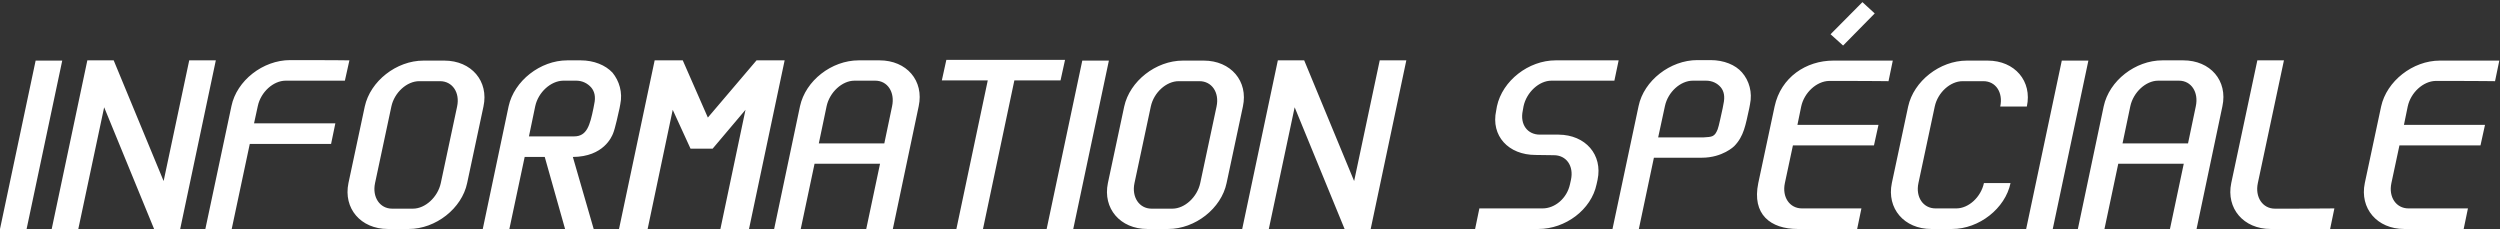 <svg width="797" height="73" viewBox="0 0 797 73" fill="none" xmlns="http://www.w3.org/2000/svg">
<rect x="0" y="0" width="797" height="73" fill="#333333" stroke="none"/>
<path d="M19.84 19.32L8.48 73H5.96046e-08L11.36 19.32H19.84ZM60.324 19.24H68.804L57.444 73H49.124L33.204 34.2L24.964 73H16.484L27.844 19.24H36.244L52.164 57.72L60.324 19.24ZM91.069 25.72C87.149 25.72 83.149 29.32 82.189 33.8L80.989 39.32H106.909L105.549 45.88H79.629L73.869 73H65.469L73.789 33.8C75.469 25.72 83.789 19.16 92.509 19.16H99.069C105.389 19.16 111.389 19.24 111.389 19.24L109.949 25.72H91.069ZM140.527 58.36L145.727 33.96C146.687 29.48 144.207 25.88 140.287 25.88H133.647C129.727 25.88 125.727 29.48 124.767 33.96L119.567 58.36C118.607 62.84 121.087 66.52 125.007 66.52H131.647C135.567 66.52 139.567 62.84 140.527 58.36ZM154.127 33.96L148.927 58.36C147.247 66.44 138.927 73 130.287 73H123.647C115.007 73 109.407 66.44 111.087 58.36L116.287 33.96C118.047 25.88 126.367 19.32 135.007 19.32H141.647C150.287 19.32 155.887 25.88 154.127 33.96ZM182.626 50.04L189.266 73H180.146L173.666 50.04H167.266L162.386 73H153.906L162.146 33.88C163.906 25.8 172.226 19.24 180.866 19.24H185.106C189.346 19.24 193.026 20.76 195.266 23.16C197.426 25.8 198.546 29.48 197.746 33.24L197.506 34.52C197.186 35.88 196.146 40.92 195.426 42.6C195.026 43.56 192.466 49.96 182.626 50.04ZM170.626 33.88L168.626 43.48H183.026C187.106 43.48 188.066 39.96 189.186 34.52L189.426 33.24C189.986 30.84 189.506 29.08 188.466 27.88C187.346 26.6 185.666 25.72 183.746 25.72H179.506C175.586 25.8 171.586 29.4 170.626 33.88ZM241.184 19.24H250.144L238.784 73H229.664L237.664 35L227.184 47.4H220.144L214.464 35L206.464 73H197.344L208.704 19.24H217.664L225.664 37.48L241.184 19.24ZM280.397 19.24C289.037 19.24 294.637 25.72 292.877 33.88L284.637 73H276.157L280.557 52.2H259.677L255.277 73H246.797L255.037 33.88C256.797 25.72 265.117 19.24 273.757 19.24H280.397ZM261.037 45.72H281.917L284.397 33.88C285.357 29.4 282.957 25.72 279.037 25.72H272.397C268.477 25.72 264.477 29.4 263.517 33.88L261.037 45.72ZM339.536 19.08L338.096 25.64H323.376L313.376 73H304.896L314.896 25.64H300.256L301.696 19.08H339.536ZM353.512 19.32L342.152 73H333.672L345.032 19.32H353.512ZM382.636 58.36L387.836 33.96C388.796 29.48 386.316 25.88 382.396 25.88H375.756C371.836 25.88 367.836 29.48 366.876 33.96L361.676 58.36C360.716 62.84 363.196 66.52 367.116 66.52H373.756C377.676 66.52 381.676 62.84 382.636 58.36ZM396.236 33.96L391.036 58.36C389.356 66.44 381.036 73 372.396 73H365.756C357.116 73 351.516 66.44 353.196 58.36L358.396 33.96C360.156 25.88 368.476 19.32 377.116 19.32H383.756C392.396 19.32 397.996 25.88 396.236 33.96ZM439.856 19.24H448.336L436.976 73H428.656L412.736 34.2L404.496 73H396.016L407.376 19.24H415.776L431.696 57.72L439.856 19.24ZM496.904 42.92C505.464 43 510.984 49.32 509.304 57.32L508.984 58.76C507.304 66.84 499.064 73 490.424 73H470.264L471.624 66.44H491.784C495.704 66.44 499.544 63.24 500.504 58.76L500.824 57.32C501.784 52.84 499.304 49.48 495.384 49.48L489.544 49.4C480.904 49.4 475.224 43.32 476.984 35.24L477.224 33.88C478.984 25.72 487.304 19.24 495.944 19.24H516.024L514.664 25.72H494.584C490.664 25.72 486.664 29.4 485.704 33.88L485.464 35.24C484.504 39.72 486.984 42.92 490.904 42.92H496.904ZM542.543 50.28H527.263L522.463 73H514.063L522.383 33.8C524.063 25.72 532.463 19.16 541.103 19.16H545.343C549.583 19.16 553.263 20.68 555.343 23.08C557.663 25.72 558.703 29.48 557.903 33.24L557.663 34.52C556.463 39.88 555.983 43.4 552.863 46.6C552.863 46.6 549.183 50.28 542.543 50.28ZM528.623 43.8H543.103C545.823 43.64 546.623 43.64 547.583 41.24C547.903 40.6 548.943 35.56 549.183 34.52L549.423 33.24C549.983 30.76 549.583 29.08 548.623 27.88C547.503 26.52 545.823 25.72 543.903 25.72H539.663C535.743 25.72 531.743 29.32 530.783 33.8L528.623 43.8ZM597.66 4.28L587.58 14.52L583.58 10.92L593.74 0.68L597.66 4.28ZM593.42 66.44L592.06 73H573.1C564.46 73 558.46 68.36 560.54 58.36L565.74 33.96C567.74 24.6 575.82 19.32 584.46 19.32H603.42L602.06 25.88C602.06 25.88 595.98 25.8 589.74 25.8H583.1C579.18 25.88 575.18 29.48 574.22 33.96L573.02 39.8H598.86L597.42 46.36H571.58L569.02 58.36C568.06 62.84 570.54 66.44 574.46 66.44H593.42ZM622.318 73H615.678C607.038 73 601.438 66.44 603.118 58.36L608.318 33.96C610.078 25.88 618.398 19.32 627.038 19.32H633.678C642.318 19.32 647.918 25.88 646.158 33.96H637.678C638.638 29.48 636.238 25.88 632.318 25.88H625.678C621.758 25.88 617.758 29.48 616.798 33.96L611.598 58.36C610.638 62.84 613.118 66.44 617.038 66.44H623.678C627.598 66.44 631.518 62.84 632.478 58.36H640.958C639.278 66.44 630.958 73 622.318 73ZM665.778 19.32L654.418 73H645.938L657.298 19.32H665.778ZM696.022 19.24C704.662 19.24 710.262 25.72 708.502 33.88L700.262 73H691.782L696.182 52.2H675.302L670.902 73H662.422L670.662 33.88C672.422 25.72 680.742 19.24 689.382 19.24H696.022ZM676.662 45.72H697.542L700.022 33.88C700.982 29.4 698.582 25.72 694.662 25.72H688.022C684.102 25.72 680.102 29.4 679.142 33.88L676.662 45.72ZM728.121 19.24L719.801 58.36C718.841 62.84 721.321 66.52 725.241 66.52H731.881L744.201 66.44L742.841 73H723.881C715.241 73 709.641 66.44 711.321 58.36L719.641 19.24H728.121ZM786.779 66.44L785.419 73H766.459C757.819 73 752.219 66.44 753.899 58.36L759.099 33.96C760.859 25.88 769.179 19.32 777.819 19.32H796.779L795.419 25.88C795.419 25.88 789.339 25.8 783.099 25.8H776.459C772.539 25.88 768.539 29.48 767.579 33.96L766.379 39.8H792.219L790.779 46.36H764.939L762.379 58.36C761.419 62.84 763.899 66.44 767.819 66.44H786.779Z" fill="white"/>
</svg>
